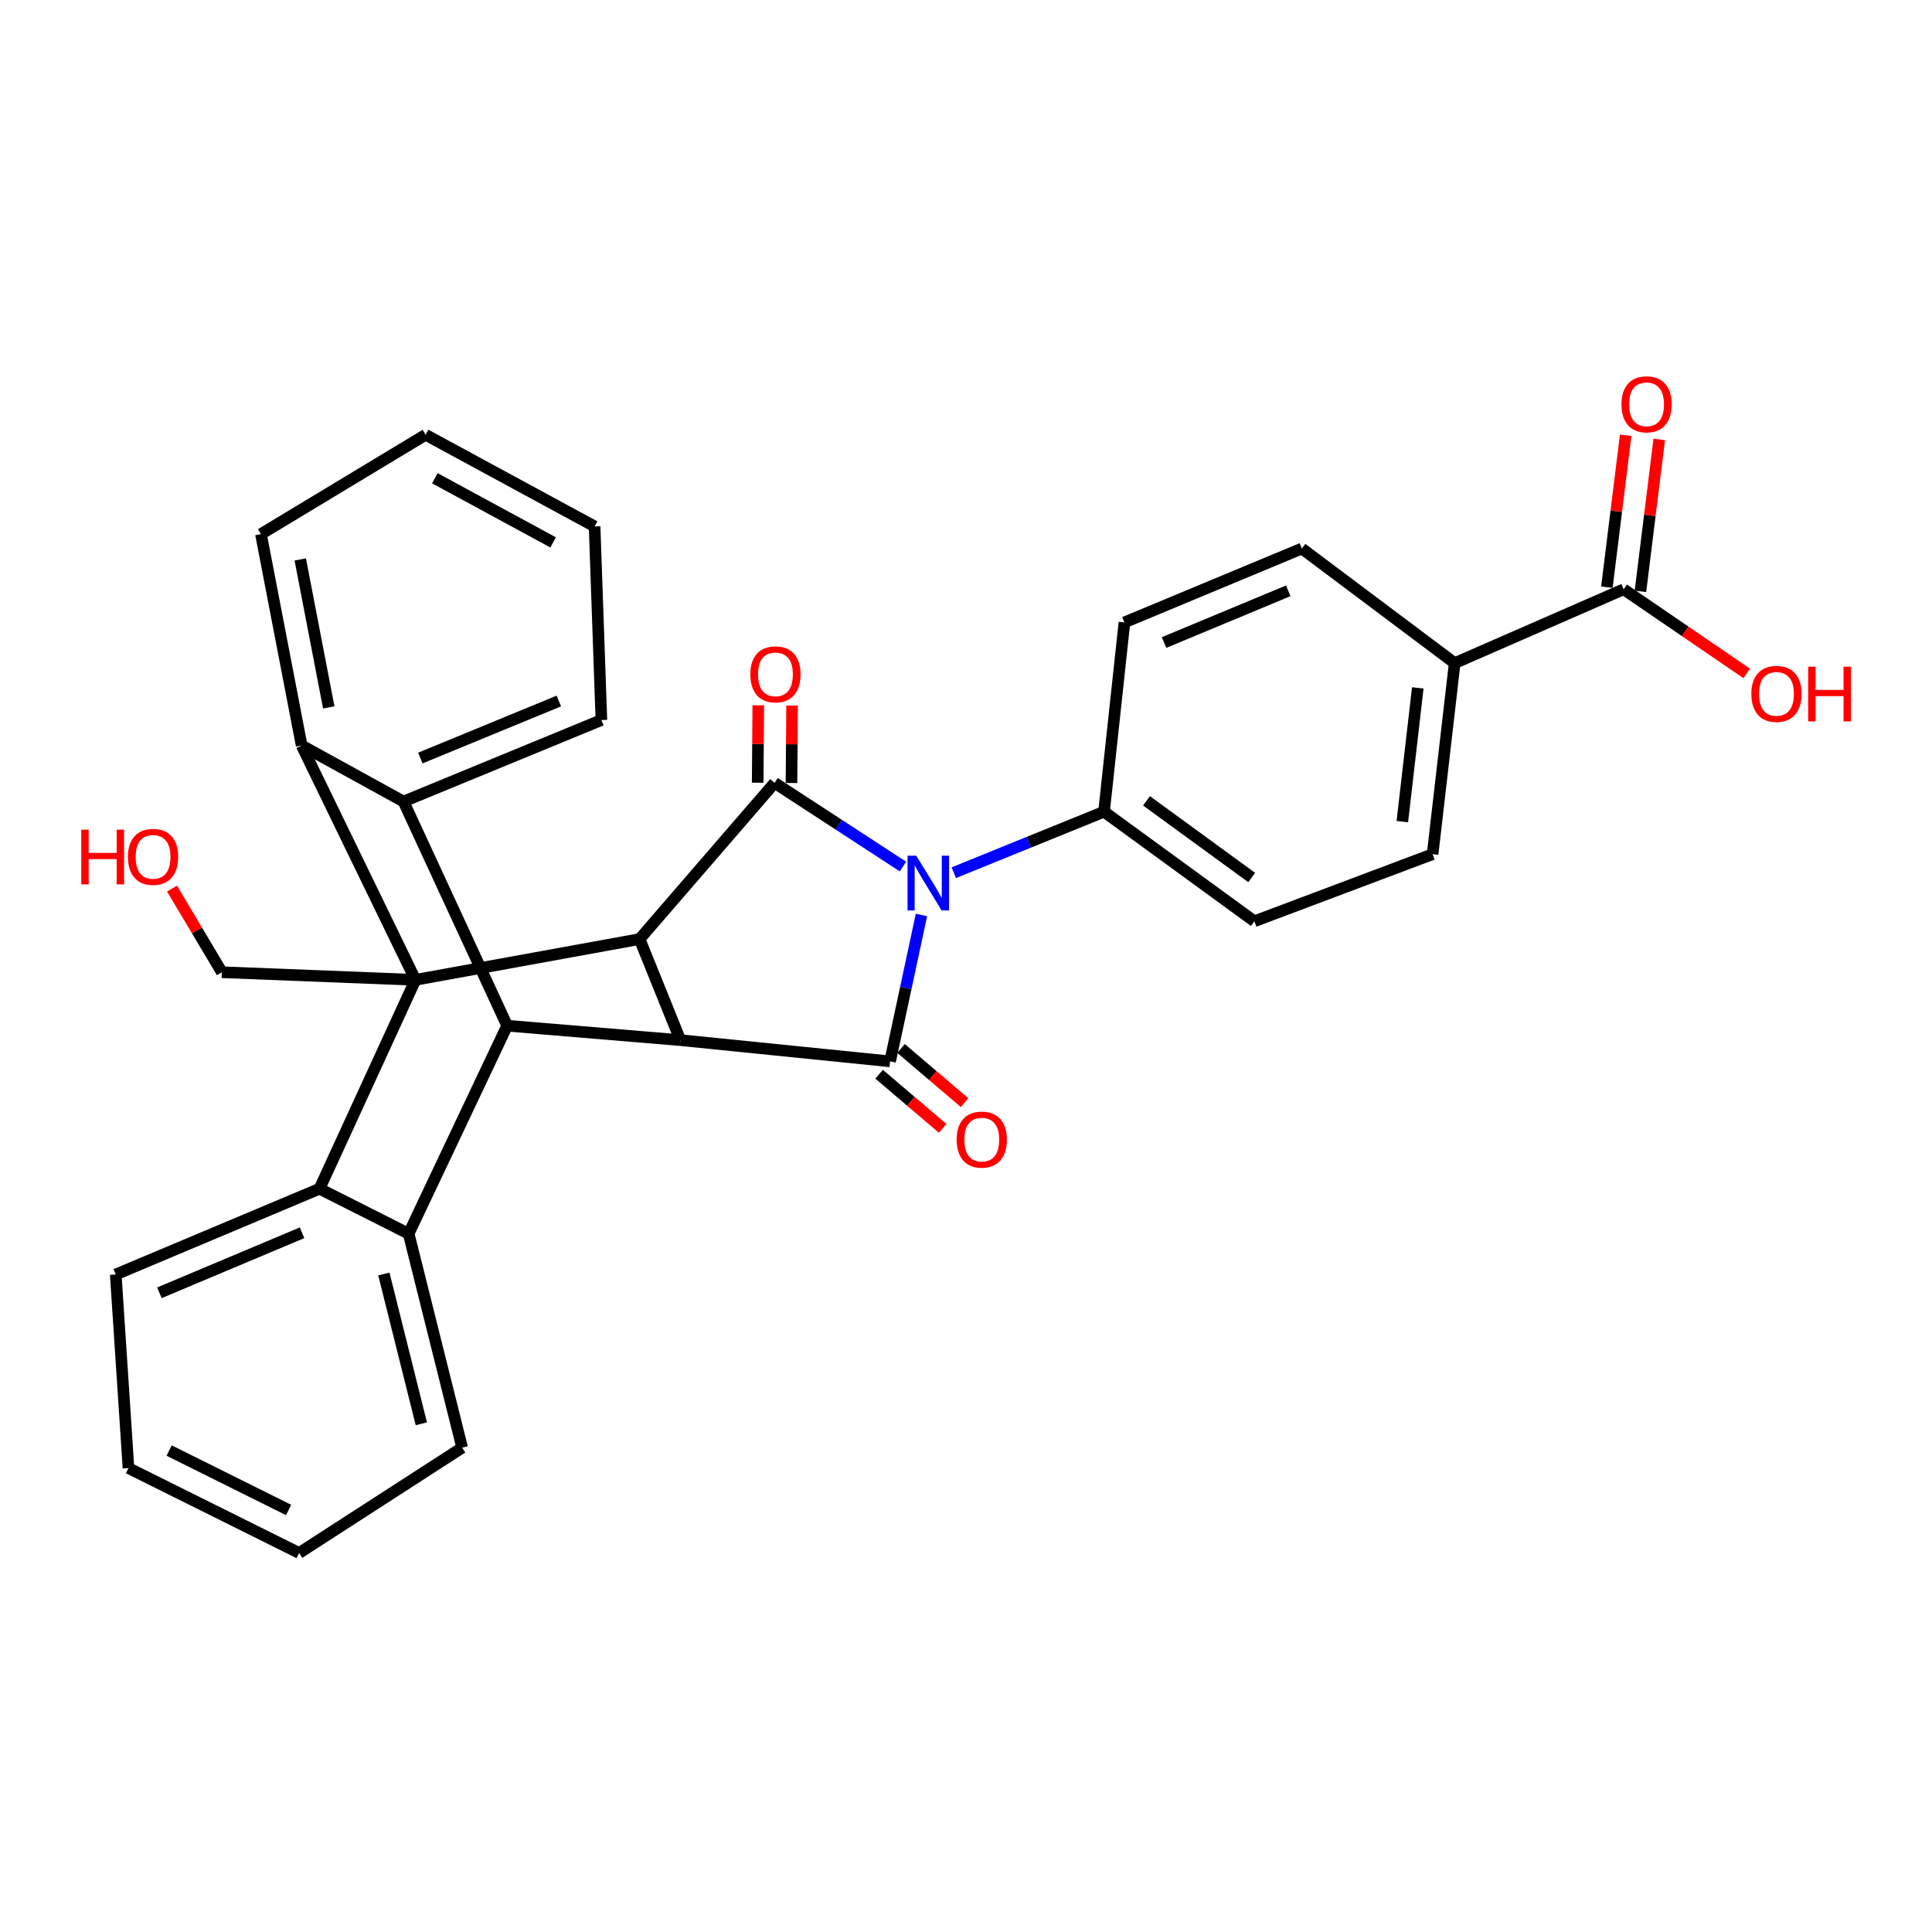 <?xml version='1.0' encoding='iso-8859-1'?>
<svg version='1.1' baseProfile='full'
              xmlns='http://www.w3.org/2000/svg'
                      xmlns:rdkit='http://www.rdkit.org/xml'
                      xmlns:xlink='http://www.w3.org/1999/xlink'
                  xml:space='preserve'
width='1000px' height='1000px' viewBox='0 0 1000 1000'>
<!-- END OF HEADER -->
<rect style='opacity:1.0;fill:#FFFFFF;stroke:none' width='1000' height='1000' x='0' y='0'> </rect>
<path class='bond-1' d='M 467.372,448.518 L 434.146,426.864' style='fill:none;fill-rule:evenodd;stroke:#0000FF;stroke-width:6px;stroke-linecap:butt;stroke-linejoin:miter;stroke-opacity:1' />
<path class='bond-1' d='M 434.146,426.864 L 400.921,405.21' style='fill:none;fill-rule:evenodd;stroke:#000000;stroke-width:6px;stroke-linecap:butt;stroke-linejoin:miter;stroke-opacity:1' />
<path class='bond-2' d='M 476.946,473.584 L 468.828,511.471' style='fill:none;fill-rule:evenodd;stroke:#0000FF;stroke-width:6px;stroke-linecap:butt;stroke-linejoin:miter;stroke-opacity:1' />
<path class='bond-2' d='M 468.828,511.471 L 460.709,549.358' style='fill:none;fill-rule:evenodd;stroke:#000000;stroke-width:6px;stroke-linecap:butt;stroke-linejoin:miter;stroke-opacity:1' />
<path class='bond-10' d='M 493.68,451.709 L 532.564,435.927' style='fill:none;fill-rule:evenodd;stroke:#0000FF;stroke-width:6px;stroke-linecap:butt;stroke-linejoin:miter;stroke-opacity:1' />
<path class='bond-10' d='M 532.564,435.927 L 571.447,420.145' style='fill:none;fill-rule:evenodd;stroke:#000000;stroke-width:6px;stroke-linecap:butt;stroke-linejoin:miter;stroke-opacity:1' />
<path class='bond-0' d='M 215.031,507.168 L 331.049,486.069' style='fill:none;fill-rule:evenodd;stroke:#000000;stroke-width:6px;stroke-linecap:butt;stroke-linejoin:miter;stroke-opacity:1' />
<path class='bond-6' d='M 215.031,507.168 L 165.375,615.291' style='fill:none;fill-rule:evenodd;stroke:#000000;stroke-width:6px;stroke-linecap:butt;stroke-linejoin:miter;stroke-opacity:1' />
<path class='bond-7' d='M 215.031,507.168 L 156.138,385.871' style='fill:none;fill-rule:evenodd;stroke:#000000;stroke-width:6px;stroke-linecap:butt;stroke-linejoin:miter;stroke-opacity:1' />
<path class='bond-20' d='M 215.031,507.168 L 114.833,503.221' style='fill:none;fill-rule:evenodd;stroke:#000000;stroke-width:6px;stroke-linecap:butt;stroke-linejoin:miter;stroke-opacity:1' />
<path class='bond-3' d='M 400.921,405.21 L 331.049,486.069' style='fill:none;fill-rule:evenodd;stroke:#000000;stroke-width:6px;stroke-linecap:butt;stroke-linejoin:miter;stroke-opacity:1' />
<path class='bond-12' d='M 409.671,405.28 L 409.831,385.238' style='fill:none;fill-rule:evenodd;stroke:#000000;stroke-width:6px;stroke-linecap:butt;stroke-linejoin:miter;stroke-opacity:1' />
<path class='bond-12' d='M 409.831,385.238 L 409.99,365.197' style='fill:none;fill-rule:evenodd;stroke:#FF0000;stroke-width:6px;stroke-linecap:butt;stroke-linejoin:miter;stroke-opacity:1' />
<path class='bond-12' d='M 392.17,405.141 L 392.329,385.099' style='fill:none;fill-rule:evenodd;stroke:#000000;stroke-width:6px;stroke-linecap:butt;stroke-linejoin:miter;stroke-opacity:1' />
<path class='bond-12' d='M 392.329,385.099 L 392.489,365.058' style='fill:none;fill-rule:evenodd;stroke:#FF0000;stroke-width:6px;stroke-linecap:butt;stroke-linejoin:miter;stroke-opacity:1' />
<path class='bond-4' d='M 460.709,549.358 L 352.159,538.37' style='fill:none;fill-rule:evenodd;stroke:#000000;stroke-width:6px;stroke-linecap:butt;stroke-linejoin:miter;stroke-opacity:1' />
<path class='bond-13' d='M 455.034,556.019 L 471.48,570.028' style='fill:none;fill-rule:evenodd;stroke:#000000;stroke-width:6px;stroke-linecap:butt;stroke-linejoin:miter;stroke-opacity:1' />
<path class='bond-13' d='M 471.48,570.028 L 487.926,584.037' style='fill:none;fill-rule:evenodd;stroke:#FF0000;stroke-width:6px;stroke-linecap:butt;stroke-linejoin:miter;stroke-opacity:1' />
<path class='bond-13' d='M 466.384,542.696 L 482.829,556.705' style='fill:none;fill-rule:evenodd;stroke:#000000;stroke-width:6px;stroke-linecap:butt;stroke-linejoin:miter;stroke-opacity:1' />
<path class='bond-13' d='M 482.829,556.705 L 499.275,570.714' style='fill:none;fill-rule:evenodd;stroke:#FF0000;stroke-width:6px;stroke-linecap:butt;stroke-linejoin:miter;stroke-opacity:1' />
<path class='bond-31' d='M 331.049,486.069 L 352.159,538.37' style='fill:none;fill-rule:evenodd;stroke:#000000;stroke-width:6px;stroke-linecap:butt;stroke-linejoin:miter;stroke-opacity:1' />
<path class='bond-5' d='M 352.159,538.37 L 262.5,530.903' style='fill:none;fill-rule:evenodd;stroke:#000000;stroke-width:6px;stroke-linecap:butt;stroke-linejoin:miter;stroke-opacity:1' />
<path class='bond-8' d='M 262.5,530.903 L 211.512,638.559' style='fill:none;fill-rule:evenodd;stroke:#000000;stroke-width:6px;stroke-linecap:butt;stroke-linejoin:miter;stroke-opacity:1' />
<path class='bond-9' d='M 262.5,530.903 L 208.867,414.875' style='fill:none;fill-rule:evenodd;stroke:#000000;stroke-width:6px;stroke-linecap:butt;stroke-linejoin:miter;stroke-opacity:1' />
<path class='bond-23' d='M 165.375,615.291 L 59.907,659.668' style='fill:none;fill-rule:evenodd;stroke:#000000;stroke-width:6px;stroke-linecap:butt;stroke-linejoin:miter;stroke-opacity:1' />
<path class='bond-23' d='M 156.342,638.08 L 82.514,669.143' style='fill:none;fill-rule:evenodd;stroke:#000000;stroke-width:6px;stroke-linecap:butt;stroke-linejoin:miter;stroke-opacity:1' />
<path class='bond-34' d='M 165.375,615.291 L 211.512,638.559' style='fill:none;fill-rule:evenodd;stroke:#000000;stroke-width:6px;stroke-linecap:butt;stroke-linejoin:miter;stroke-opacity:1' />
<path class='bond-22' d='M 156.138,385.871 L 135.067,276.455' style='fill:none;fill-rule:evenodd;stroke:#000000;stroke-width:6px;stroke-linecap:butt;stroke-linejoin:miter;stroke-opacity:1' />
<path class='bond-22' d='M 170.163,366.149 L 155.414,289.558' style='fill:none;fill-rule:evenodd;stroke:#000000;stroke-width:6px;stroke-linecap:butt;stroke-linejoin:miter;stroke-opacity:1' />
<path class='bond-33' d='M 156.138,385.871 L 208.867,414.875' style='fill:none;fill-rule:evenodd;stroke:#000000;stroke-width:6px;stroke-linecap:butt;stroke-linejoin:miter;stroke-opacity:1' />
<path class='bond-25' d='M 211.512,638.559 L 239.213,749.316' style='fill:none;fill-rule:evenodd;stroke:#000000;stroke-width:6px;stroke-linecap:butt;stroke-linejoin:miter;stroke-opacity:1' />
<path class='bond-25' d='M 198.688,659.419 L 218.079,736.949' style='fill:none;fill-rule:evenodd;stroke:#000000;stroke-width:6px;stroke-linecap:butt;stroke-linejoin:miter;stroke-opacity:1' />
<path class='bond-24' d='M 208.867,414.875 L 311.282,372.696' style='fill:none;fill-rule:evenodd;stroke:#000000;stroke-width:6px;stroke-linecap:butt;stroke-linejoin:miter;stroke-opacity:1' />
<path class='bond-24' d='M 217.564,392.365 L 289.255,362.84' style='fill:none;fill-rule:evenodd;stroke:#000000;stroke-width:6px;stroke-linecap:butt;stroke-linejoin:miter;stroke-opacity:1' />
<path class='bond-16' d='M 571.447,420.145 L 582.007,322.154' style='fill:none;fill-rule:evenodd;stroke:#000000;stroke-width:6px;stroke-linecap:butt;stroke-linejoin:miter;stroke-opacity:1' />
<path class='bond-17' d='M 571.447,420.145 L 649.243,476.851' style='fill:none;fill-rule:evenodd;stroke:#000000;stroke-width:6px;stroke-linecap:butt;stroke-linejoin:miter;stroke-opacity:1' />
<path class='bond-17' d='M 593.426,414.508 L 647.883,454.202' style='fill:none;fill-rule:evenodd;stroke:#000000;stroke-width:6px;stroke-linecap:butt;stroke-linejoin:miter;stroke-opacity:1' />
<path class='bond-11' d='M 840.402,305.012 L 752.942,343.234' style='fill:none;fill-rule:evenodd;stroke:#000000;stroke-width:6px;stroke-linecap:butt;stroke-linejoin:miter;stroke-opacity:1' />
<path class='bond-15' d='M 849.087,306.087 L 853.955,266.763' style='fill:none;fill-rule:evenodd;stroke:#000000;stroke-width:6px;stroke-linecap:butt;stroke-linejoin:miter;stroke-opacity:1' />
<path class='bond-15' d='M 853.955,266.763 L 858.823,227.438' style='fill:none;fill-rule:evenodd;stroke:#FF0000;stroke-width:6px;stroke-linecap:butt;stroke-linejoin:miter;stroke-opacity:1' />
<path class='bond-15' d='M 831.718,303.937 L 836.586,264.613' style='fill:none;fill-rule:evenodd;stroke:#000000;stroke-width:6px;stroke-linecap:butt;stroke-linejoin:miter;stroke-opacity:1' />
<path class='bond-15' d='M 836.586,264.613 L 841.454,225.288' style='fill:none;fill-rule:evenodd;stroke:#FF0000;stroke-width:6px;stroke-linecap:butt;stroke-linejoin:miter;stroke-opacity:1' />
<path class='bond-21' d='M 840.402,305.012 L 872.254,326.782' style='fill:none;fill-rule:evenodd;stroke:#000000;stroke-width:6px;stroke-linecap:butt;stroke-linejoin:miter;stroke-opacity:1' />
<path class='bond-21' d='M 872.254,326.782 L 904.106,348.551' style='fill:none;fill-rule:evenodd;stroke:#FF0000;stroke-width:6px;stroke-linecap:butt;stroke-linejoin:miter;stroke-opacity:1' />
<path class='bond-14' d='M 752.942,343.234 L 741.517,442.12' style='fill:none;fill-rule:evenodd;stroke:#000000;stroke-width:6px;stroke-linecap:butt;stroke-linejoin:miter;stroke-opacity:1' />
<path class='bond-14' d='M 733.842,356.058 L 725.844,425.278' style='fill:none;fill-rule:evenodd;stroke:#000000;stroke-width:6px;stroke-linecap:butt;stroke-linejoin:miter;stroke-opacity:1' />
<path class='bond-32' d='M 752.942,343.234 L 673.843,283.913' style='fill:none;fill-rule:evenodd;stroke:#000000;stroke-width:6px;stroke-linecap:butt;stroke-linejoin:miter;stroke-opacity:1' />
<path class='bond-18' d='M 582.007,322.154 L 673.843,283.913' style='fill:none;fill-rule:evenodd;stroke:#000000;stroke-width:6px;stroke-linecap:butt;stroke-linejoin:miter;stroke-opacity:1' />
<path class='bond-18' d='M 602.51,332.575 L 666.795,305.806' style='fill:none;fill-rule:evenodd;stroke:#000000;stroke-width:6px;stroke-linecap:butt;stroke-linejoin:miter;stroke-opacity:1' />
<path class='bond-19' d='M 649.243,476.851 L 741.517,442.12' style='fill:none;fill-rule:evenodd;stroke:#000000;stroke-width:6px;stroke-linecap:butt;stroke-linejoin:miter;stroke-opacity:1' />
<path class='bond-26' d='M 114.833,503.221 L 101.943,481.576' style='fill:none;fill-rule:evenodd;stroke:#000000;stroke-width:6px;stroke-linecap:butt;stroke-linejoin:miter;stroke-opacity:1' />
<path class='bond-26' d='M 101.943,481.576 L 89.053,459.932' style='fill:none;fill-rule:evenodd;stroke:#FF0000;stroke-width:6px;stroke-linecap:butt;stroke-linejoin:miter;stroke-opacity:1' />
<path class='bond-29' d='M 135.067,276.455 L 220.301,225.038' style='fill:none;fill-rule:evenodd;stroke:#000000;stroke-width:6px;stroke-linecap:butt;stroke-linejoin:miter;stroke-opacity:1' />
<path class='bond-27' d='M 59.907,659.668 L 66.499,759.876' style='fill:none;fill-rule:evenodd;stroke:#000000;stroke-width:6px;stroke-linecap:butt;stroke-linejoin:miter;stroke-opacity:1' />
<path class='bond-30' d='M 311.282,372.696 L 307.762,272.478' style='fill:none;fill-rule:evenodd;stroke:#000000;stroke-width:6px;stroke-linecap:butt;stroke-linejoin:miter;stroke-opacity:1' />
<path class='bond-28' d='M 239.213,749.316 L 154.835,803.825' style='fill:none;fill-rule:evenodd;stroke:#000000;stroke-width:6px;stroke-linecap:butt;stroke-linejoin:miter;stroke-opacity:1' />
<path class='bond-36' d='M 66.499,759.876 L 154.835,803.825' style='fill:none;fill-rule:evenodd;stroke:#000000;stroke-width:6px;stroke-linecap:butt;stroke-linejoin:miter;stroke-opacity:1' />
<path class='bond-36' d='M 87.545,750.799 L 149.38,781.563' style='fill:none;fill-rule:evenodd;stroke:#000000;stroke-width:6px;stroke-linecap:butt;stroke-linejoin:miter;stroke-opacity:1' />
<path class='bond-35' d='M 220.301,225.038 L 307.762,272.478' style='fill:none;fill-rule:evenodd;stroke:#000000;stroke-width:6px;stroke-linecap:butt;stroke-linejoin:miter;stroke-opacity:1' />
<path class='bond-35' d='M 225.076,247.539 L 286.298,280.747' style='fill:none;fill-rule:evenodd;stroke:#000000;stroke-width:6px;stroke-linecap:butt;stroke-linejoin:miter;stroke-opacity:1' />
<path  class='atom-0' d='M 474.226 442.904
L 483.506 457.904
Q 484.426 459.384, 485.906 462.064
Q 487.386 464.744, 487.466 464.904
L 487.466 442.904
L 491.226 442.904
L 491.226 471.224
L 487.346 471.224
L 477.386 454.824
Q 476.226 452.904, 474.986 450.704
Q 473.786 448.504, 473.426 447.824
L 473.426 471.224
L 469.746 471.224
L 469.746 442.904
L 474.226 442.904
' fill='#0000FF'/>
<path  class='atom-13' d='M 388.368 349.041
Q 388.368 342.241, 391.728 338.441
Q 395.088 334.641, 401.368 334.641
Q 407.648 334.641, 411.008 338.441
Q 414.368 342.241, 414.368 349.041
Q 414.368 355.921, 410.968 359.841
Q 407.568 363.721, 401.368 363.721
Q 395.128 363.721, 391.728 359.841
Q 388.368 355.961, 388.368 349.041
M 401.368 360.521
Q 405.688 360.521, 408.008 357.641
Q 410.368 354.721, 410.368 349.041
Q 410.368 343.481, 408.008 340.681
Q 405.688 337.841, 401.368 337.841
Q 397.048 337.841, 394.688 340.641
Q 392.368 343.441, 392.368 349.041
Q 392.368 354.761, 394.688 357.641
Q 397.048 360.521, 401.368 360.521
' fill='#FF0000'/>
<path  class='atom-14' d='M 495.159 589.857
Q 495.159 583.057, 498.519 579.257
Q 501.879 575.457, 508.159 575.457
Q 514.439 575.457, 517.799 579.257
Q 521.159 583.057, 521.159 589.857
Q 521.159 596.737, 517.759 600.657
Q 514.359 604.537, 508.159 604.537
Q 501.919 604.537, 498.519 600.657
Q 495.159 596.777, 495.159 589.857
M 508.159 601.337
Q 512.479 601.337, 514.799 598.457
Q 517.159 595.537, 517.159 589.857
Q 517.159 584.297, 514.799 581.497
Q 512.479 578.657, 508.159 578.657
Q 503.839 578.657, 501.479 581.457
Q 499.159 584.257, 499.159 589.857
Q 499.159 595.577, 501.479 598.457
Q 503.839 601.337, 508.159 601.337
' fill='#FF0000'/>
<path  class='atom-16' d='M 839.265 209.269
Q 839.265 202.469, 842.625 198.669
Q 845.985 194.869, 852.265 194.869
Q 858.545 194.869, 861.905 198.669
Q 865.265 202.469, 865.265 209.269
Q 865.265 216.149, 861.865 220.069
Q 858.465 223.949, 852.265 223.949
Q 846.025 223.949, 842.625 220.069
Q 839.265 216.189, 839.265 209.269
M 852.265 220.749
Q 856.585 220.749, 858.905 217.869
Q 861.265 214.949, 861.265 209.269
Q 861.265 203.709, 858.905 200.909
Q 856.585 198.069, 852.265 198.069
Q 847.945 198.069, 845.585 200.869
Q 843.265 203.669, 843.265 209.269
Q 843.265 214.989, 845.585 217.869
Q 847.945 220.749, 852.265 220.749
' fill='#FF0000'/>
<path  class='atom-22' d='M 906.501 359.153
Q 906.501 352.353, 909.861 348.553
Q 913.221 344.753, 919.501 344.753
Q 925.781 344.753, 929.141 348.553
Q 932.501 352.353, 932.501 359.153
Q 932.501 366.033, 929.101 369.953
Q 925.701 373.833, 919.501 373.833
Q 913.261 373.833, 909.861 369.953
Q 906.501 366.073, 906.501 359.153
M 919.501 370.633
Q 923.821 370.633, 926.141 367.753
Q 928.501 364.833, 928.501 359.153
Q 928.501 353.593, 926.141 350.793
Q 923.821 347.953, 919.501 347.953
Q 915.181 347.953, 912.821 350.753
Q 910.501 353.553, 910.501 359.153
Q 910.501 364.873, 912.821 367.753
Q 915.181 370.633, 919.501 370.633
' fill='#FF0000'/>
<path  class='atom-22' d='M 935.901 345.073
L 939.741 345.073
L 939.741 357.113
L 954.221 357.113
L 954.221 345.073
L 958.061 345.073
L 958.061 373.393
L 954.221 373.393
L 954.221 360.313
L 939.741 360.313
L 939.741 373.393
L 935.901 373.393
L 935.901 345.073
' fill='#FF0000'/>
<path  class='atom-27' d='M 42.067 429.432
L 45.907 429.432
L 45.907 441.472
L 60.387 441.472
L 60.387 429.432
L 64.227 429.432
L 64.227 457.752
L 60.387 457.752
L 60.387 444.672
L 45.907 444.672
L 45.907 457.752
L 42.067 457.752
L 42.067 429.432
' fill='#FF0000'/>
<path  class='atom-27' d='M 66.227 443.512
Q 66.227 436.712, 69.587 432.912
Q 72.947 429.112, 79.227 429.112
Q 85.507 429.112, 88.867 432.912
Q 92.227 436.712, 92.227 443.512
Q 92.227 450.392, 88.827 454.312
Q 85.427 458.192, 79.227 458.192
Q 72.987 458.192, 69.587 454.312
Q 66.227 450.432, 66.227 443.512
M 79.227 454.992
Q 83.547 454.992, 85.867 452.112
Q 88.227 449.192, 88.227 443.512
Q 88.227 437.952, 85.867 435.152
Q 83.547 432.312, 79.227 432.312
Q 74.907 432.312, 72.547 435.112
Q 70.227 437.912, 70.227 443.512
Q 70.227 449.232, 72.547 452.112
Q 74.907 454.992, 79.227 454.992
' fill='#FF0000'/>
</svg>
